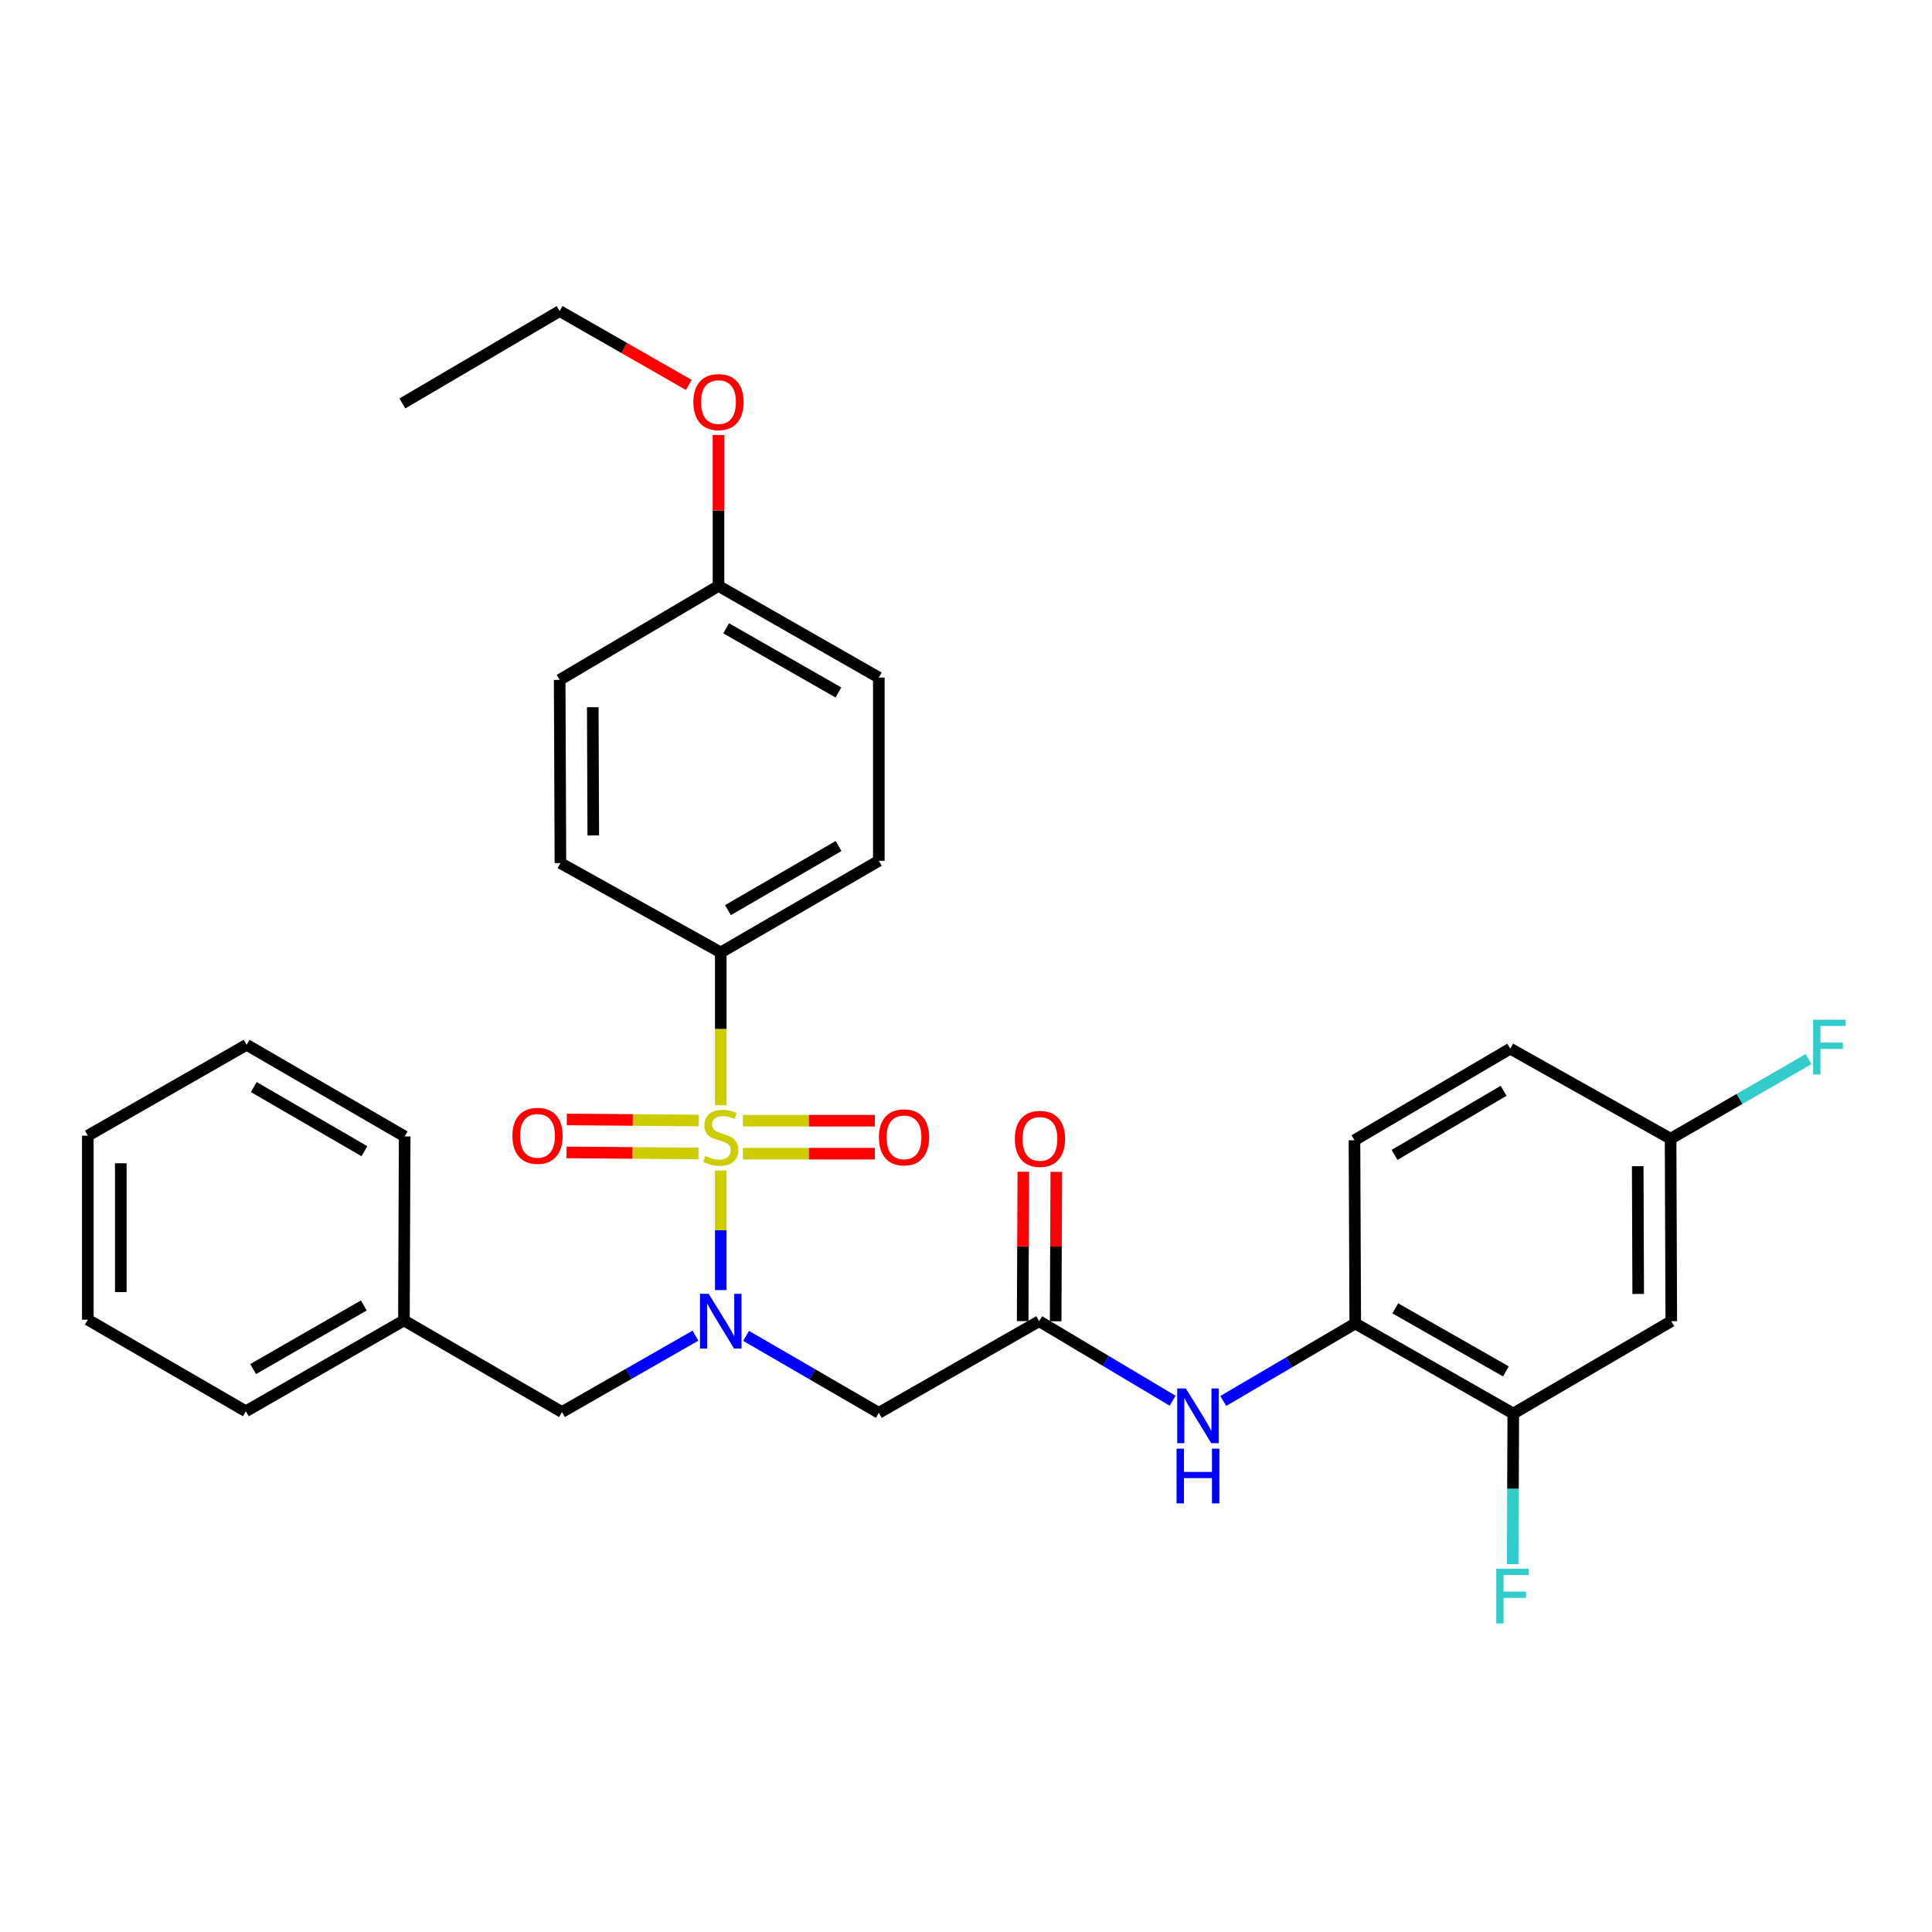 <?xml version='1.0' encoding='iso-8859-1'?>
<svg version='1.1' baseProfile='full'
              xmlns='http://www.w3.org/2000/svg'
                      xmlns:rdkit='http://www.rdkit.org/xml'
                      xmlns:xlink='http://www.w3.org/1999/xlink'
                  xml:space='preserve'
width='1000px' height='1000px' viewBox='0 0 1000 1000'>
<!-- END OF HEADER -->
<rect style='opacity:1.0;fill:#FFFFFF;stroke:none' width='1000' height='1000' x='0' y='0'> </rect>
<path class='bond-0' d='M 373.067,605.871 L 373.067,636.804' style='fill:none;fill-rule:evenodd;stroke:#CCCC00;stroke-width:6px;stroke-linecap:butt;stroke-linejoin:miter;stroke-opacity:1' />
<path class='bond-0' d='M 373.067,636.804 L 373.067,667.737' style='fill:none;fill-rule:evenodd;stroke:#0000FF;stroke-width:6px;stroke-linecap:butt;stroke-linejoin:miter;stroke-opacity:1' />
<path class='bond-3' d='M 373.067,572.1 L 373.067,532.538' style='fill:none;fill-rule:evenodd;stroke:#CCCC00;stroke-width:6px;stroke-linecap:butt;stroke-linejoin:miter;stroke-opacity:1' />
<path class='bond-3' d='M 373.067,532.538 L 373.067,492.976' style='fill:none;fill-rule:evenodd;stroke:#000000;stroke-width:6px;stroke-linecap:butt;stroke-linejoin:miter;stroke-opacity:1' />
<path class='bond-7' d='M 384.518,597.145 L 418.674,597.145' style='fill:none;fill-rule:evenodd;stroke:#CCCC00;stroke-width:6px;stroke-linecap:butt;stroke-linejoin:miter;stroke-opacity:1' />
<path class='bond-7' d='M 418.674,597.145 L 452.829,597.145' style='fill:none;fill-rule:evenodd;stroke:#FF0000;stroke-width:6px;stroke-linecap:butt;stroke-linejoin:miter;stroke-opacity:1' />
<path class='bond-7' d='M 384.518,580.076 L 418.674,580.076' style='fill:none;fill-rule:evenodd;stroke:#CCCC00;stroke-width:6px;stroke-linecap:butt;stroke-linejoin:miter;stroke-opacity:1' />
<path class='bond-7' d='M 418.674,580.076 L 452.829,580.076' style='fill:none;fill-rule:evenodd;stroke:#FF0000;stroke-width:6px;stroke-linecap:butt;stroke-linejoin:miter;stroke-opacity:1' />
<path class='bond-8' d='M 361.687,579.981 L 327.531,579.698' style='fill:none;fill-rule:evenodd;stroke:#CCCC00;stroke-width:6px;stroke-linecap:butt;stroke-linejoin:miter;stroke-opacity:1' />
<path class='bond-8' d='M 327.531,579.698 L 293.376,579.414' style='fill:none;fill-rule:evenodd;stroke:#FF0000;stroke-width:6px;stroke-linecap:butt;stroke-linejoin:miter;stroke-opacity:1' />
<path class='bond-8' d='M 361.545,597.05 L 327.389,596.766' style='fill:none;fill-rule:evenodd;stroke:#CCCC00;stroke-width:6px;stroke-linecap:butt;stroke-linejoin:miter;stroke-opacity:1' />
<path class='bond-8' d='M 327.389,596.766 L 293.234,596.483' style='fill:none;fill-rule:evenodd;stroke:#FF0000;stroke-width:6px;stroke-linecap:butt;stroke-linejoin:miter;stroke-opacity:1' />
<path class='bond-1' d='M 386.171,691.444 L 420.523,711.362' style='fill:none;fill-rule:evenodd;stroke:#0000FF;stroke-width:6px;stroke-linecap:butt;stroke-linejoin:miter;stroke-opacity:1' />
<path class='bond-1' d='M 420.523,711.362 L 454.875,731.279' style='fill:none;fill-rule:evenodd;stroke:#000000;stroke-width:6px;stroke-linecap:butt;stroke-linejoin:miter;stroke-opacity:1' />
<path class='bond-10' d='M 359.96,691.344 L 325.415,711.103' style='fill:none;fill-rule:evenodd;stroke:#0000FF;stroke-width:6px;stroke-linecap:butt;stroke-linejoin:miter;stroke-opacity:1' />
<path class='bond-10' d='M 325.415,711.103 L 290.87,730.862' style='fill:none;fill-rule:evenodd;stroke:#000000;stroke-width:6px;stroke-linecap:butt;stroke-linejoin:miter;stroke-opacity:1' />
<path class='bond-2' d='M 454.875,731.279 L 537.869,683.846' style='fill:none;fill-rule:evenodd;stroke:#000000;stroke-width:6px;stroke-linecap:butt;stroke-linejoin:miter;stroke-opacity:1' />
<path class='bond-4' d='M 537.869,683.846 L 572.401,704.427' style='fill:none;fill-rule:evenodd;stroke:#000000;stroke-width:6px;stroke-linecap:butt;stroke-linejoin:miter;stroke-opacity:1' />
<path class='bond-4' d='M 572.401,704.427 L 606.934,725.008' style='fill:none;fill-rule:evenodd;stroke:#0000FF;stroke-width:6px;stroke-linecap:butt;stroke-linejoin:miter;stroke-opacity:1' />
<path class='bond-11' d='M 546.403,683.883 L 546.57,645.219' style='fill:none;fill-rule:evenodd;stroke:#000000;stroke-width:6px;stroke-linecap:butt;stroke-linejoin:miter;stroke-opacity:1' />
<path class='bond-11' d='M 546.57,645.219 L 546.737,606.556' style='fill:none;fill-rule:evenodd;stroke:#FF0000;stroke-width:6px;stroke-linecap:butt;stroke-linejoin:miter;stroke-opacity:1' />
<path class='bond-11' d='M 529.334,683.81 L 529.501,645.146' style='fill:none;fill-rule:evenodd;stroke:#000000;stroke-width:6px;stroke-linecap:butt;stroke-linejoin:miter;stroke-opacity:1' />
<path class='bond-11' d='M 529.501,645.146 L 529.668,606.482' style='fill:none;fill-rule:evenodd;stroke:#FF0000;stroke-width:6px;stroke-linecap:butt;stroke-linejoin:miter;stroke-opacity:1' />
<path class='bond-13' d='M 373.067,492.976 L 454.875,445.553' style='fill:none;fill-rule:evenodd;stroke:#000000;stroke-width:6px;stroke-linecap:butt;stroke-linejoin:miter;stroke-opacity:1' />
<path class='bond-13' d='M 376.778,471.095 L 434.044,437.899' style='fill:none;fill-rule:evenodd;stroke:#000000;stroke-width:6px;stroke-linecap:butt;stroke-linejoin:miter;stroke-opacity:1' />
<path class='bond-14' d='M 373.067,492.976 L 290.073,446.728' style='fill:none;fill-rule:evenodd;stroke:#000000;stroke-width:6px;stroke-linecap:butt;stroke-linejoin:miter;stroke-opacity:1' />
<path class='bond-5' d='M 633.166,725.142 L 667.321,705.087' style='fill:none;fill-rule:evenodd;stroke:#0000FF;stroke-width:6px;stroke-linecap:butt;stroke-linejoin:miter;stroke-opacity:1' />
<path class='bond-5' d='M 667.321,705.087 L 701.476,685.032' style='fill:none;fill-rule:evenodd;stroke:#000000;stroke-width:6px;stroke-linecap:butt;stroke-linejoin:miter;stroke-opacity:1' />
<path class='bond-6' d='M 701.476,685.032 L 783.275,731.659' style='fill:none;fill-rule:evenodd;stroke:#000000;stroke-width:6px;stroke-linecap:butt;stroke-linejoin:miter;stroke-opacity:1' />
<path class='bond-6' d='M 722.199,677.197 L 779.458,709.836' style='fill:none;fill-rule:evenodd;stroke:#000000;stroke-width:6px;stroke-linecap:butt;stroke-linejoin:miter;stroke-opacity:1' />
<path class='bond-12' d='M 701.476,685.032 L 701.068,590.185' style='fill:none;fill-rule:evenodd;stroke:#000000;stroke-width:6px;stroke-linecap:butt;stroke-linejoin:miter;stroke-opacity:1' />
<path class='bond-9' d='M 783.275,731.659 L 865.055,683.846' style='fill:none;fill-rule:evenodd;stroke:#000000;stroke-width:6px;stroke-linecap:butt;stroke-linejoin:miter;stroke-opacity:1' />
<path class='bond-16' d='M 783.275,731.659 L 783.114,770.632' style='fill:none;fill-rule:evenodd;stroke:#000000;stroke-width:6px;stroke-linecap:butt;stroke-linejoin:miter;stroke-opacity:1' />
<path class='bond-16' d='M 783.114,770.632 L 782.954,809.605' style='fill:none;fill-rule:evenodd;stroke:#33CCCC;stroke-width:6px;stroke-linecap:butt;stroke-linejoin:miter;stroke-opacity:1' />
<path class='bond-33' d='M 865.055,683.846 L 864.694,589.397' style='fill:none;fill-rule:evenodd;stroke:#000000;stroke-width:6px;stroke-linecap:butt;stroke-linejoin:miter;stroke-opacity:1' />
<path class='bond-33' d='M 847.932,669.744 L 847.679,603.63' style='fill:none;fill-rule:evenodd;stroke:#000000;stroke-width:6px;stroke-linecap:butt;stroke-linejoin:miter;stroke-opacity:1' />
<path class='bond-18' d='M 290.87,730.862 L 209.071,683.458' style='fill:none;fill-rule:evenodd;stroke:#000000;stroke-width:6px;stroke-linecap:butt;stroke-linejoin:miter;stroke-opacity:1' />
<path class='bond-19' d='M 701.068,590.185 L 781.701,542.78' style='fill:none;fill-rule:evenodd;stroke:#000000;stroke-width:6px;stroke-linecap:butt;stroke-linejoin:miter;stroke-opacity:1' />
<path class='bond-19' d='M 721.814,597.788 L 778.257,564.605' style='fill:none;fill-rule:evenodd;stroke:#000000;stroke-width:6px;stroke-linecap:butt;stroke-linejoin:miter;stroke-opacity:1' />
<path class='bond-20' d='M 454.875,445.553 L 454.875,350.705' style='fill:none;fill-rule:evenodd;stroke:#000000;stroke-width:6px;stroke-linecap:butt;stroke-linejoin:miter;stroke-opacity:1' />
<path class='bond-21' d='M 290.073,446.728 L 289.685,351.9' style='fill:none;fill-rule:evenodd;stroke:#000000;stroke-width:6px;stroke-linecap:butt;stroke-linejoin:miter;stroke-opacity:1' />
<path class='bond-21' d='M 307.084,432.434 L 306.812,366.054' style='fill:none;fill-rule:evenodd;stroke:#000000;stroke-width:6px;stroke-linecap:butt;stroke-linejoin:miter;stroke-opacity:1' />
<path class='bond-15' d='M 864.694,589.397 L 781.701,542.78' style='fill:none;fill-rule:evenodd;stroke:#000000;stroke-width:6px;stroke-linecap:butt;stroke-linejoin:miter;stroke-opacity:1' />
<path class='bond-22' d='M 864.694,589.397 L 900.397,568.795' style='fill:none;fill-rule:evenodd;stroke:#000000;stroke-width:6px;stroke-linecap:butt;stroke-linejoin:miter;stroke-opacity:1' />
<path class='bond-22' d='M 900.397,568.795 L 936.099,548.192' style='fill:none;fill-rule:evenodd;stroke:#33CCCC;stroke-width:6px;stroke-linecap:butt;stroke-linejoin:miter;stroke-opacity:1' />
<path class='bond-17' d='M 371.891,303.282 L 289.685,351.9' style='fill:none;fill-rule:evenodd;stroke:#000000;stroke-width:6px;stroke-linecap:butt;stroke-linejoin:miter;stroke-opacity:1' />
<path class='bond-23' d='M 371.891,303.282 L 371.891,264.23' style='fill:none;fill-rule:evenodd;stroke:#000000;stroke-width:6px;stroke-linecap:butt;stroke-linejoin:miter;stroke-opacity:1' />
<path class='bond-23' d='M 371.891,264.23 L 371.891,225.178' style='fill:none;fill-rule:evenodd;stroke:#FF0000;stroke-width:6px;stroke-linecap:butt;stroke-linejoin:miter;stroke-opacity:1' />
<path class='bond-31' d='M 371.891,303.282 L 454.875,350.705' style='fill:none;fill-rule:evenodd;stroke:#000000;stroke-width:6px;stroke-linecap:butt;stroke-linejoin:miter;stroke-opacity:1' />
<path class='bond-31' d='M 375.87,325.215 L 433.959,358.412' style='fill:none;fill-rule:evenodd;stroke:#000000;stroke-width:6px;stroke-linecap:butt;stroke-linejoin:miter;stroke-opacity:1' />
<path class='bond-25' d='M 209.071,683.458 L 127.263,730.473' style='fill:none;fill-rule:evenodd;stroke:#000000;stroke-width:6px;stroke-linecap:butt;stroke-linejoin:miter;stroke-opacity:1' />
<path class='bond-25' d='M 188.295,675.711 L 131.029,708.622' style='fill:none;fill-rule:evenodd;stroke:#000000;stroke-width:6px;stroke-linecap:butt;stroke-linejoin:miter;stroke-opacity:1' />
<path class='bond-26' d='M 209.071,683.458 L 209.46,588.212' style='fill:none;fill-rule:evenodd;stroke:#000000;stroke-width:6px;stroke-linecap:butt;stroke-linejoin:miter;stroke-opacity:1' />
<path class='bond-24' d='M 356.523,199.244 L 323.104,180.123' style='fill:none;fill-rule:evenodd;stroke:#FF0000;stroke-width:6px;stroke-linecap:butt;stroke-linejoin:miter;stroke-opacity:1' />
<path class='bond-24' d='M 323.104,180.123 L 289.685,161.002' style='fill:none;fill-rule:evenodd;stroke:#000000;stroke-width:6px;stroke-linecap:butt;stroke-linejoin:miter;stroke-opacity:1' />
<path class='bond-27' d='M 289.685,161.002 L 208.275,208.823' style='fill:none;fill-rule:evenodd;stroke:#000000;stroke-width:6px;stroke-linecap:butt;stroke-linejoin:miter;stroke-opacity:1' />
<path class='bond-29' d='M 127.263,730.473 L 45.455,683.059' style='fill:none;fill-rule:evenodd;stroke:#000000;stroke-width:6px;stroke-linecap:butt;stroke-linejoin:miter;stroke-opacity:1' />
<path class='bond-28' d='M 209.46,588.212 L 127.652,540.779' style='fill:none;fill-rule:evenodd;stroke:#000000;stroke-width:6px;stroke-linecap:butt;stroke-linejoin:miter;stroke-opacity:1' />
<path class='bond-28' d='M 188.627,595.864 L 131.361,562.661' style='fill:none;fill-rule:evenodd;stroke:#000000;stroke-width:6px;stroke-linecap:butt;stroke-linejoin:miter;stroke-opacity:1' />
<path class='bond-30' d='M 127.652,540.779 L 45.455,587.823' style='fill:none;fill-rule:evenodd;stroke:#000000;stroke-width:6px;stroke-linecap:butt;stroke-linejoin:miter;stroke-opacity:1' />
<path class='bond-32' d='M 45.455,683.059 L 45.455,587.823' style='fill:none;fill-rule:evenodd;stroke:#000000;stroke-width:6px;stroke-linecap:butt;stroke-linejoin:miter;stroke-opacity:1' />
<path class='bond-32' d='M 62.524,668.774 L 62.524,602.109' style='fill:none;fill-rule:evenodd;stroke:#000000;stroke-width:6px;stroke-linecap:butt;stroke-linejoin:miter;stroke-opacity:1' />
<path  class='atom-0' d='M 365.067 598.33
Q 365.387 598.45, 366.707 599.01
Q 368.027 599.57, 369.467 599.93
Q 370.947 600.25, 372.387 600.25
Q 375.067 600.25, 376.627 598.97
Q 378.187 597.65, 378.187 595.37
Q 378.187 593.81, 377.387 592.85
Q 376.627 591.89, 375.427 591.37
Q 374.227 590.85, 372.227 590.25
Q 369.707 589.49, 368.187 588.77
Q 366.707 588.05, 365.627 586.53
Q 364.587 585.01, 364.587 582.45
Q 364.587 578.89, 366.987 576.69
Q 369.427 574.49, 374.227 574.49
Q 377.507 574.49, 381.227 576.05
L 380.307 579.13
Q 376.907 577.73, 374.347 577.73
Q 371.587 577.73, 370.067 578.89
Q 368.547 580.01, 368.587 581.97
Q 368.587 583.49, 369.347 584.41
Q 370.147 585.33, 371.267 585.85
Q 372.427 586.37, 374.347 586.97
Q 376.907 587.77, 378.427 588.57
Q 379.947 589.37, 381.027 591.01
Q 382.147 592.61, 382.147 595.37
Q 382.147 599.29, 379.507 601.41
Q 376.907 603.49, 372.547 603.49
Q 370.027 603.49, 368.107 602.93
Q 366.227 602.41, 363.987 601.49
L 365.067 598.33
' fill='#CCCC00'/>
<path  class='atom-1' d='M 366.807 669.686
L 376.087 684.686
Q 377.007 686.166, 378.487 688.846
Q 379.967 691.526, 380.047 691.686
L 380.047 669.686
L 383.807 669.686
L 383.807 698.006
L 379.927 698.006
L 369.967 681.606
Q 368.807 679.686, 367.567 677.486
Q 366.367 675.286, 366.007 674.606
L 366.007 698.006
L 362.327 698.006
L 362.327 669.686
L 366.807 669.686
' fill='#0000FF'/>
<path  class='atom-5' d='M 613.806 718.675
L 623.086 733.675
Q 624.006 735.155, 625.486 737.835
Q 626.966 740.515, 627.046 740.675
L 627.046 718.675
L 630.806 718.675
L 630.806 746.995
L 626.926 746.995
L 616.966 730.595
Q 615.806 728.675, 614.566 726.475
Q 613.366 724.275, 613.006 723.595
L 613.006 746.995
L 609.326 746.995
L 609.326 718.675
L 613.806 718.675
' fill='#0000FF'/>
<path  class='atom-5' d='M 608.986 749.827
L 612.826 749.827
L 612.826 761.867
L 627.306 761.867
L 627.306 749.827
L 631.146 749.827
L 631.146 778.147
L 627.306 778.147
L 627.306 765.067
L 612.826 765.067
L 612.826 778.147
L 608.986 778.147
L 608.986 749.827
' fill='#0000FF'/>
<path  class='atom-8' d='M 454.914 588.69
Q 454.914 581.89, 458.274 578.09
Q 461.634 574.29, 467.914 574.29
Q 474.194 574.29, 477.554 578.09
Q 480.914 581.89, 480.914 588.69
Q 480.914 595.57, 477.514 599.49
Q 474.114 603.37, 467.914 603.37
Q 461.674 603.37, 458.274 599.49
Q 454.914 595.61, 454.914 588.69
M 467.914 600.17
Q 472.234 600.17, 474.554 597.29
Q 476.914 594.37, 476.914 588.69
Q 476.914 583.13, 474.554 580.33
Q 472.234 577.49, 467.914 577.49
Q 463.594 577.49, 461.234 580.29
Q 458.914 583.09, 458.914 588.69
Q 458.914 594.41, 461.234 597.29
Q 463.594 600.17, 467.914 600.17
' fill='#FF0000'/>
<path  class='atom-9' d='M 265.22 587.903
Q 265.22 581.103, 268.58 577.303
Q 271.94 573.503, 278.22 573.503
Q 284.5 573.503, 287.86 577.303
Q 291.22 581.103, 291.22 587.903
Q 291.22 594.783, 287.82 598.703
Q 284.42 602.583, 278.22 602.583
Q 271.98 602.583, 268.58 598.703
Q 265.22 594.823, 265.22 587.903
M 278.22 599.383
Q 282.54 599.383, 284.86 596.503
Q 287.22 593.583, 287.22 587.903
Q 287.22 582.343, 284.86 579.543
Q 282.54 576.703, 278.22 576.703
Q 273.9 576.703, 271.54 579.503
Q 269.22 582.303, 269.22 587.903
Q 269.22 593.623, 271.54 596.503
Q 273.9 599.383, 278.22 599.383
' fill='#FF0000'/>
<path  class='atom-12' d='M 525.277 589.477
Q 525.277 582.677, 528.637 578.877
Q 531.997 575.077, 538.277 575.077
Q 544.557 575.077, 547.917 578.877
Q 551.277 582.677, 551.277 589.477
Q 551.277 596.357, 547.877 600.277
Q 544.477 604.157, 538.277 604.157
Q 532.037 604.157, 528.637 600.277
Q 525.277 596.397, 525.277 589.477
M 538.277 600.957
Q 542.597 600.957, 544.917 598.077
Q 547.277 595.157, 547.277 589.477
Q 547.277 583.917, 544.917 581.117
Q 542.597 578.277, 538.277 578.277
Q 533.957 578.277, 531.597 581.077
Q 529.277 583.877, 529.277 589.477
Q 529.277 595.197, 531.597 598.077
Q 533.957 600.957, 538.277 600.957
' fill='#FF0000'/>
<path  class='atom-17' d='M 774.466 811.967
L 791.306 811.967
L 791.306 815.207
L 778.266 815.207
L 778.266 823.807
L 789.866 823.807
L 789.866 827.087
L 778.266 827.087
L 778.266 840.287
L 774.466 840.287
L 774.466 811.967
' fill='#33CCCC'/>
<path  class='atom-23' d='M 938.471 527.804
L 955.311 527.804
L 955.311 531.044
L 942.271 531.044
L 942.271 539.644
L 953.871 539.644
L 953.871 542.924
L 942.271 542.924
L 942.271 556.124
L 938.471 556.124
L 938.471 527.804
' fill='#33CCCC'/>
<path  class='atom-24' d='M 358.891 208.116
Q 358.891 201.316, 362.251 197.516
Q 365.611 193.716, 371.891 193.716
Q 378.171 193.716, 381.531 197.516
Q 384.891 201.316, 384.891 208.116
Q 384.891 214.996, 381.491 218.916
Q 378.091 222.796, 371.891 222.796
Q 365.651 222.796, 362.251 218.916
Q 358.891 215.036, 358.891 208.116
M 371.891 219.596
Q 376.211 219.596, 378.531 216.716
Q 380.891 213.796, 380.891 208.116
Q 380.891 202.556, 378.531 199.756
Q 376.211 196.916, 371.891 196.916
Q 367.571 196.916, 365.211 199.716
Q 362.891 202.516, 362.891 208.116
Q 362.891 213.836, 365.211 216.716
Q 367.571 219.596, 371.891 219.596
' fill='#FF0000'/>
</svg>

